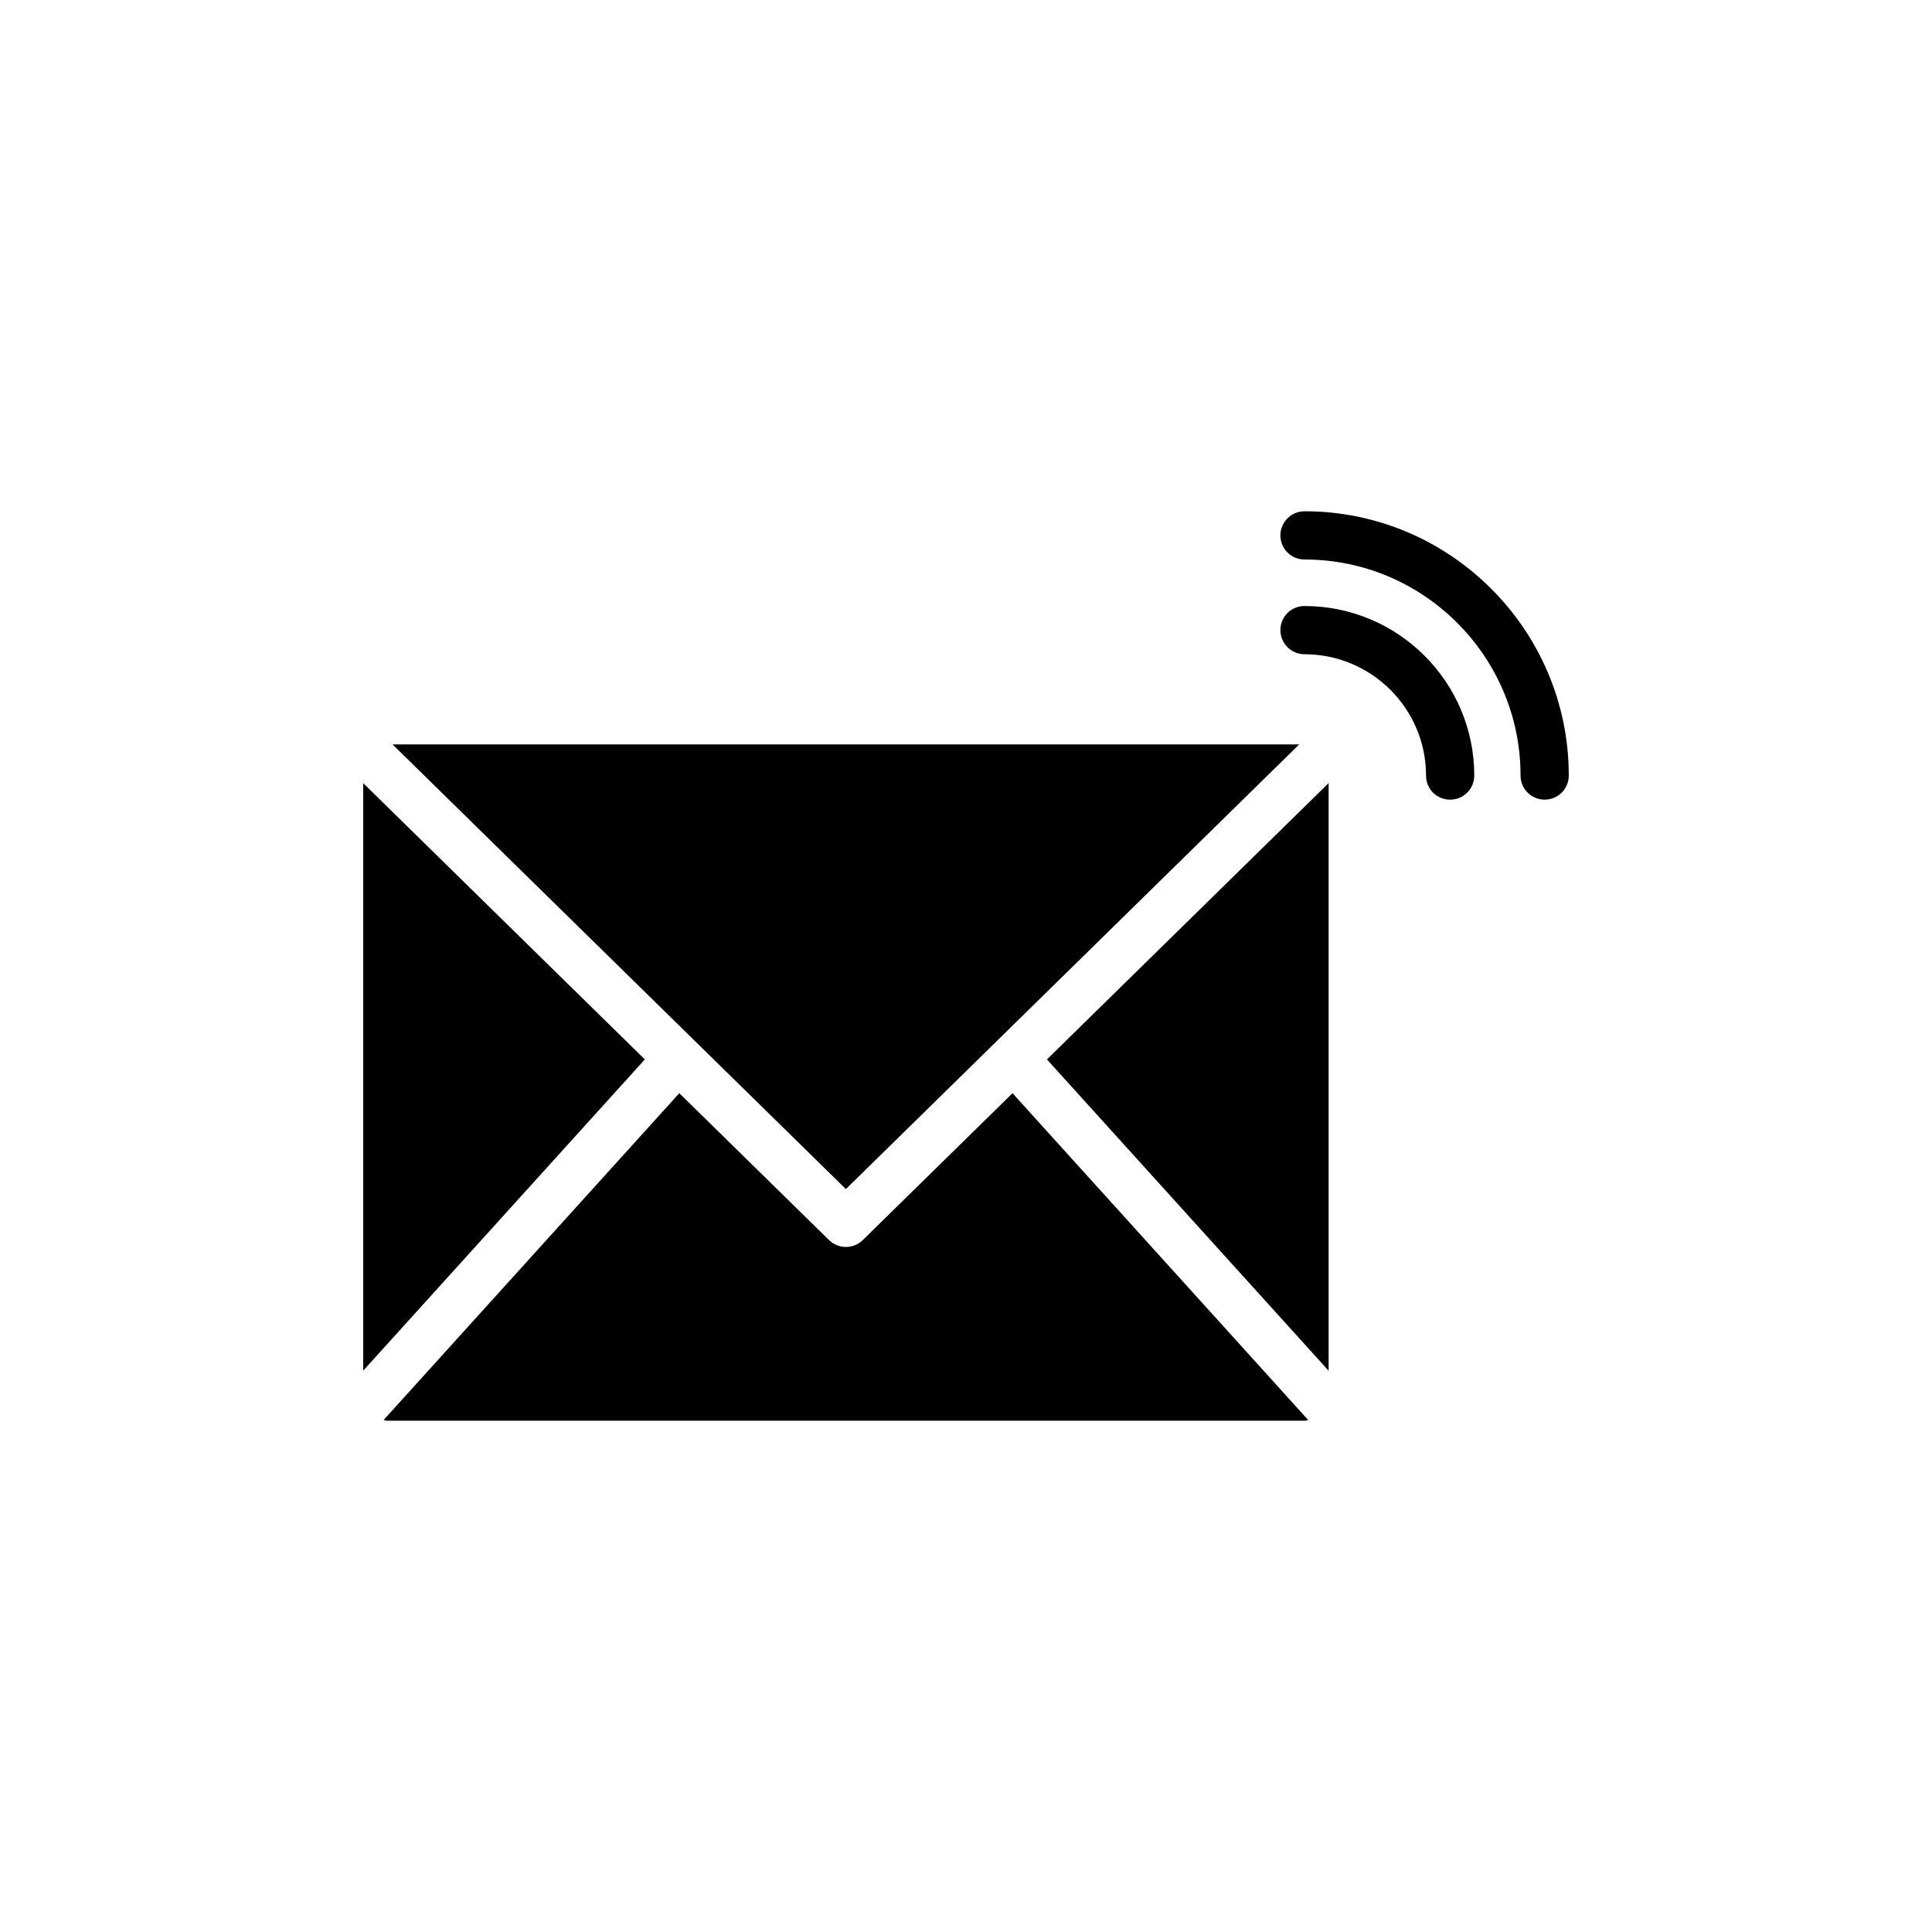 <?xml version="1.0" encoding="UTF-8"?>
<!-- Uploaded to: SVG Repo, www.svgrepo.com, Generator: SVG Repo Mixer Tools -->
<svg fill="#000000" width="800px" height="800px" version="1.1" viewBox="144 144 512 512" xmlns="http://www.w3.org/2000/svg">
 <g>
  <path d="m240.26 351.55v155.68l74.629-82.473z"/>
  <path d="m496.1 351.53-74.648 73.227 74.648 82.508z"/>
  <path d="m490.68 520.31-78.352-86.602-39.68 38.922c-1.242 1.215-2.859 1.828-4.473 1.828-1.617 0-3.231-0.613-4.473-1.828l-39.68-38.922-78.352 86.598c0.336 0.055 0.637 0.199 0.988 0.199h243.06c0.336 0 0.633-0.141 0.961-0.195z"/>
  <path d="m368.17 459.12 120.13-117.84h-240.27z"/>
  <path d="m489.71 279.49c-3.516 0-6.391 2.875-6.391 6.391 0 3.578 2.875 6.391 6.391 6.391 31.566 0 57.25 25.688 57.25 57.25 0 3.578 2.875 6.391 6.391 6.391s6.391-2.812 6.391-6.391c0-38.594-31.438-70.031-70.031-70.031z"/>
  <path d="m489.71 304.6c-3.516 0-6.391 2.812-6.391 6.391 0 3.516 2.875 6.391 6.391 6.391 17.762 0 32.203 14.441 32.203 32.141 0 3.578 2.812 6.391 6.391 6.391 3.516 0 6.391-2.812 6.391-6.391 0-24.793-20.191-44.922-44.984-44.922z"/>
 </g>
</svg>